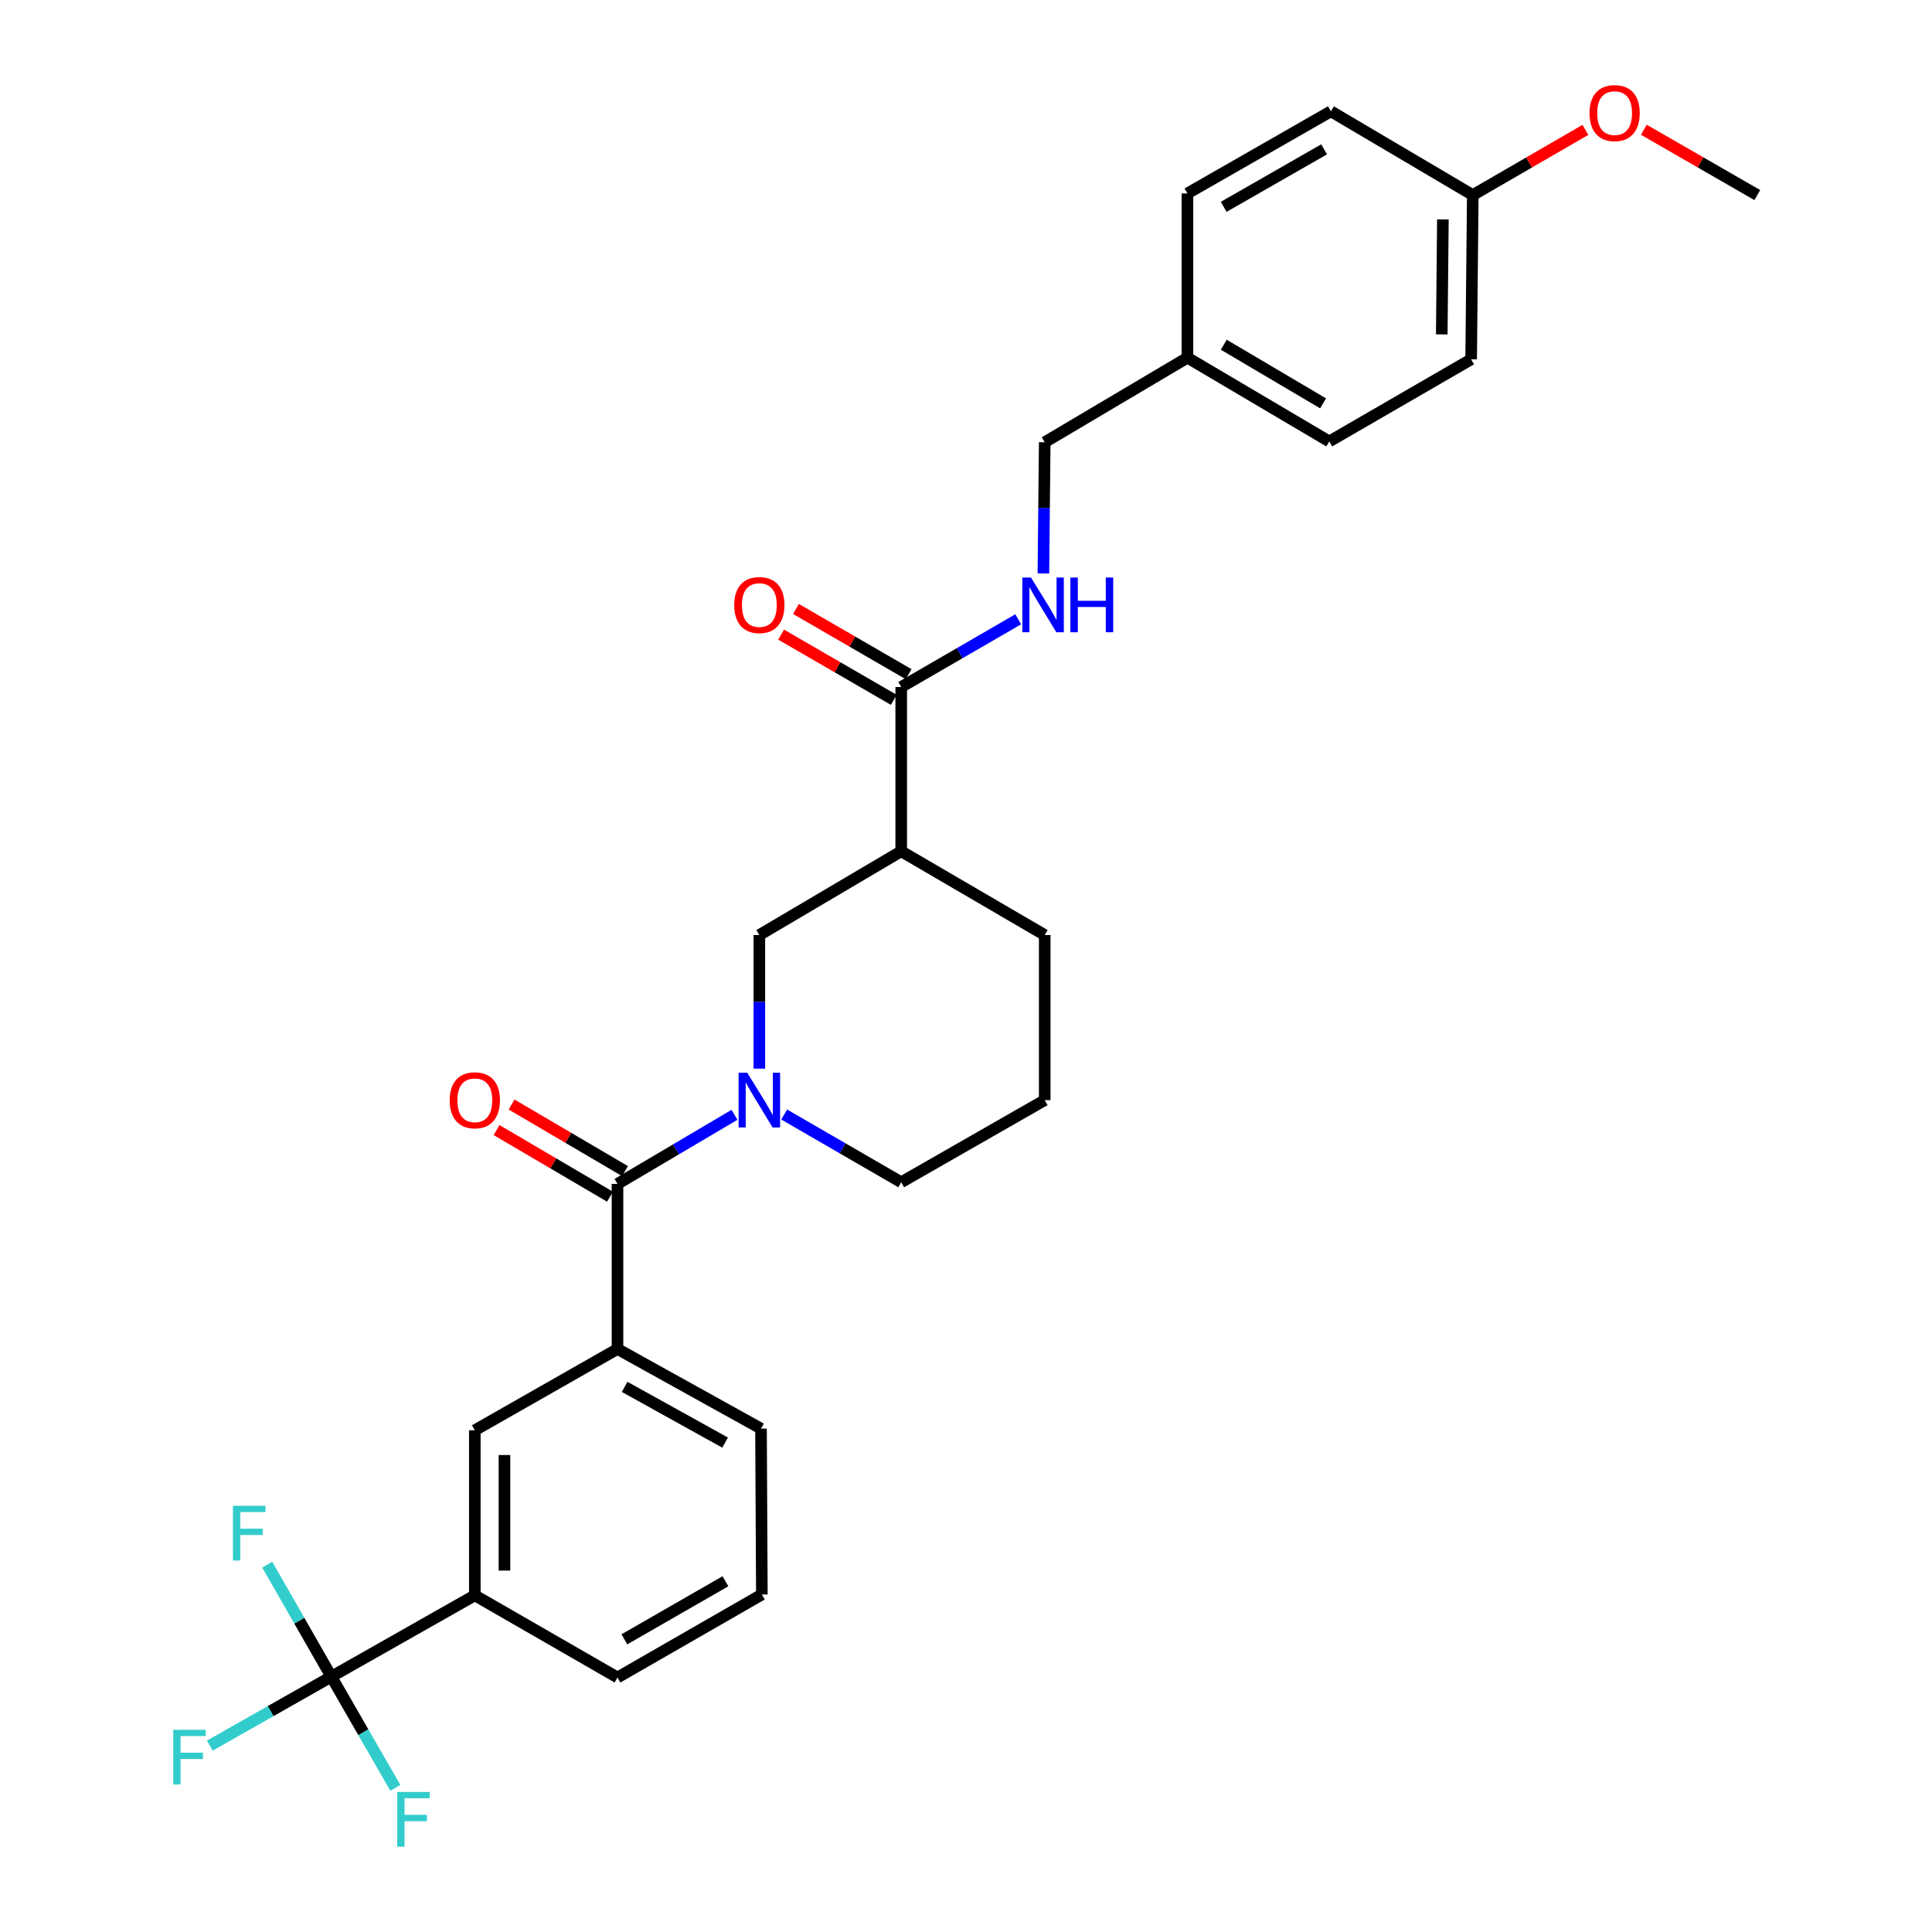 <?xml version='1.0' encoding='iso-8859-1'?>
<svg version='1.1' baseProfile='full'
              xmlns='http://www.w3.org/2000/svg'
                      xmlns:rdkit='http://www.rdkit.org/xml'
                      xmlns:xlink='http://www.w3.org/1999/xlink'
                  xml:space='preserve'
width='1000px' height='1000px' viewBox='0 0 1000 1000'>
<!-- END OF HEADER -->
<rect style='opacity:1.0;fill:#FFFFFF;stroke:none' width='1000' height='1000' x='0' y='0'> </rect>
<path class='bond-0' d='M 380.162,577.025 L 349.89,594.903' style='fill:none;fill-rule:evenodd;stroke:#0000FF;stroke-width:6px;stroke-linecap:butt;stroke-linejoin:miter;stroke-opacity:1' />
<path class='bond-0' d='M 349.89,594.903 L 319.617,612.781' style='fill:none;fill-rule:evenodd;stroke:#000000;stroke-width:6px;stroke-linecap:butt;stroke-linejoin:miter;stroke-opacity:1' />
<path class='bond-4' d='M 393.034,553.127 L 393.034,518.548' style='fill:none;fill-rule:evenodd;stroke:#0000FF;stroke-width:6px;stroke-linecap:butt;stroke-linejoin:miter;stroke-opacity:1' />
<path class='bond-4' d='M 393.034,518.548 L 393.034,483.969' style='fill:none;fill-rule:evenodd;stroke:#000000;stroke-width:6px;stroke-linecap:butt;stroke-linejoin:miter;stroke-opacity:1' />
<path class='bond-15' d='M 405.895,576.868 L 436.182,594.398' style='fill:none;fill-rule:evenodd;stroke:#0000FF;stroke-width:6px;stroke-linecap:butt;stroke-linejoin:miter;stroke-opacity:1' />
<path class='bond-15' d='M 436.182,594.398 L 466.468,611.929' style='fill:none;fill-rule:evenodd;stroke:#000000;stroke-width:6px;stroke-linecap:butt;stroke-linejoin:miter;stroke-opacity:1' />
<path class='bond-5' d='M 319.617,612.781 L 319.617,698.235' style='fill:none;fill-rule:evenodd;stroke:#000000;stroke-width:6px;stroke-linecap:butt;stroke-linejoin:miter;stroke-opacity:1' />
<path class='bond-9' d='M 323.502,606.165 L 294.146,588.93' style='fill:none;fill-rule:evenodd;stroke:#000000;stroke-width:6px;stroke-linecap:butt;stroke-linejoin:miter;stroke-opacity:1' />
<path class='bond-9' d='M 294.146,588.93 L 264.791,571.696' style='fill:none;fill-rule:evenodd;stroke:#FF0000;stroke-width:6px;stroke-linecap:butt;stroke-linejoin:miter;stroke-opacity:1' />
<path class='bond-9' d='M 315.733,619.398 L 286.377,602.163' style='fill:none;fill-rule:evenodd;stroke:#000000;stroke-width:6px;stroke-linecap:butt;stroke-linejoin:miter;stroke-opacity:1' />
<path class='bond-9' d='M 286.377,602.163 L 257.022,584.929' style='fill:none;fill-rule:evenodd;stroke:#FF0000;stroke-width:6px;stroke-linecap:butt;stroke-linejoin:miter;stroke-opacity:1' />
<path class='bond-1' d='M 171.504,867.839 L 245.765,825.752' style='fill:none;fill-rule:evenodd;stroke:#000000;stroke-width:6px;stroke-linecap:butt;stroke-linejoin:miter;stroke-opacity:1' />
<path class='bond-11' d='M 171.504,867.839 L 188.065,896.616' style='fill:none;fill-rule:evenodd;stroke:#000000;stroke-width:6px;stroke-linecap:butt;stroke-linejoin:miter;stroke-opacity:1' />
<path class='bond-11' d='M 188.065,896.616 L 204.626,925.393' style='fill:none;fill-rule:evenodd;stroke:#33CCCC;stroke-width:6px;stroke-linecap:butt;stroke-linejoin:miter;stroke-opacity:1' />
<path class='bond-12' d='M 171.504,867.839 L 154.912,838.85' style='fill:none;fill-rule:evenodd;stroke:#000000;stroke-width:6px;stroke-linecap:butt;stroke-linejoin:miter;stroke-opacity:1' />
<path class='bond-12' d='M 154.912,838.85 L 138.32,809.861' style='fill:none;fill-rule:evenodd;stroke:#33CCCC;stroke-width:6px;stroke-linecap:butt;stroke-linejoin:miter;stroke-opacity:1' />
<path class='bond-13' d='M 171.504,867.839 L 140.053,885.683' style='fill:none;fill-rule:evenodd;stroke:#000000;stroke-width:6px;stroke-linecap:butt;stroke-linejoin:miter;stroke-opacity:1' />
<path class='bond-13' d='M 140.053,885.683 L 108.601,903.526' style='fill:none;fill-rule:evenodd;stroke:#33CCCC;stroke-width:6px;stroke-linecap:butt;stroke-linejoin:miter;stroke-opacity:1' />
<path class='bond-2' d='M 466.468,440.62 L 393.034,483.969' style='fill:none;fill-rule:evenodd;stroke:#000000;stroke-width:6px;stroke-linecap:butt;stroke-linejoin:miter;stroke-opacity:1' />
<path class='bond-3' d='M 466.468,440.62 L 466.468,355.6' style='fill:none;fill-rule:evenodd;stroke:#000000;stroke-width:6px;stroke-linecap:butt;stroke-linejoin:miter;stroke-opacity:1' />
<path class='bond-29' d='M 466.468,440.62 L 540.746,483.969' style='fill:none;fill-rule:evenodd;stroke:#000000;stroke-width:6px;stroke-linecap:butt;stroke-linejoin:miter;stroke-opacity:1' />
<path class='bond-8' d='M 466.468,355.6 L 496.75,338.07' style='fill:none;fill-rule:evenodd;stroke:#000000;stroke-width:6px;stroke-linecap:butt;stroke-linejoin:miter;stroke-opacity:1' />
<path class='bond-8' d='M 496.75,338.07 L 527.032,320.54' style='fill:none;fill-rule:evenodd;stroke:#0000FF;stroke-width:6px;stroke-linecap:butt;stroke-linejoin:miter;stroke-opacity:1' />
<path class='bond-10' d='M 470.312,348.96 L 441.155,332.083' style='fill:none;fill-rule:evenodd;stroke:#000000;stroke-width:6px;stroke-linecap:butt;stroke-linejoin:miter;stroke-opacity:1' />
<path class='bond-10' d='M 441.155,332.083 L 411.999,315.207' style='fill:none;fill-rule:evenodd;stroke:#FF0000;stroke-width:6px;stroke-linecap:butt;stroke-linejoin:miter;stroke-opacity:1' />
<path class='bond-10' d='M 462.624,362.241 L 433.468,345.364' style='fill:none;fill-rule:evenodd;stroke:#000000;stroke-width:6px;stroke-linecap:butt;stroke-linejoin:miter;stroke-opacity:1' />
<path class='bond-10' d='M 433.468,345.364 L 404.312,328.488' style='fill:none;fill-rule:evenodd;stroke:#FF0000;stroke-width:6px;stroke-linecap:butt;stroke-linejoin:miter;stroke-opacity:1' />
<path class='bond-7' d='M 319.617,698.235 L 245.765,740.306' style='fill:none;fill-rule:evenodd;stroke:#000000;stroke-width:6px;stroke-linecap:butt;stroke-linejoin:miter;stroke-opacity:1' />
<path class='bond-23' d='M 319.617,698.235 L 393.895,739.453' style='fill:none;fill-rule:evenodd;stroke:#000000;stroke-width:6px;stroke-linecap:butt;stroke-linejoin:miter;stroke-opacity:1' />
<path class='bond-23' d='M 323.313,717.836 L 375.308,746.688' style='fill:none;fill-rule:evenodd;stroke:#000000;stroke-width:6px;stroke-linecap:butt;stroke-linejoin:miter;stroke-opacity:1' />
<path class='bond-6' d='M 245.765,825.752 L 245.765,740.306' style='fill:none;fill-rule:evenodd;stroke:#000000;stroke-width:6px;stroke-linecap:butt;stroke-linejoin:miter;stroke-opacity:1' />
<path class='bond-6' d='M 261.11,812.935 L 261.11,753.123' style='fill:none;fill-rule:evenodd;stroke:#000000;stroke-width:6px;stroke-linecap:butt;stroke-linejoin:miter;stroke-opacity:1' />
<path class='bond-30' d='M 245.765,825.752 L 319.617,868.266' style='fill:none;fill-rule:evenodd;stroke:#000000;stroke-width:6px;stroke-linecap:butt;stroke-linejoin:miter;stroke-opacity:1' />
<path class='bond-14' d='M 540.058,296.83 L 540.402,262.87' style='fill:none;fill-rule:evenodd;stroke:#0000FF;stroke-width:6px;stroke-linecap:butt;stroke-linejoin:miter;stroke-opacity:1' />
<path class='bond-14' d='M 540.402,262.87 L 540.746,228.911' style='fill:none;fill-rule:evenodd;stroke:#000000;stroke-width:6px;stroke-linecap:butt;stroke-linejoin:miter;stroke-opacity:1' />
<path class='bond-16' d='M 540.746,228.911 L 614.615,185.135' style='fill:none;fill-rule:evenodd;stroke:#000000;stroke-width:6px;stroke-linecap:butt;stroke-linejoin:miter;stroke-opacity:1' />
<path class='bond-26' d='M 466.468,611.929 L 540.746,569.423' style='fill:none;fill-rule:evenodd;stroke:#000000;stroke-width:6px;stroke-linecap:butt;stroke-linejoin:miter;stroke-opacity:1' />
<path class='bond-19' d='M 614.615,185.135 L 614.615,100.124' style='fill:none;fill-rule:evenodd;stroke:#000000;stroke-width:6px;stroke-linecap:butt;stroke-linejoin:miter;stroke-opacity:1' />
<path class='bond-20' d='M 614.615,185.135 L 688.032,228.493' style='fill:none;fill-rule:evenodd;stroke:#000000;stroke-width:6px;stroke-linecap:butt;stroke-linejoin:miter;stroke-opacity:1' />
<path class='bond-20' d='M 633.43,178.426 L 684.822,208.777' style='fill:none;fill-rule:evenodd;stroke:#000000;stroke-width:6px;stroke-linecap:butt;stroke-linejoin:miter;stroke-opacity:1' />
<path class='bond-17' d='M 762.31,100.968 L 761.466,185.988' style='fill:none;fill-rule:evenodd;stroke:#000000;stroke-width:6px;stroke-linecap:butt;stroke-linejoin:miter;stroke-opacity:1' />
<path class='bond-17' d='M 746.839,113.569 L 746.248,173.082' style='fill:none;fill-rule:evenodd;stroke:#000000;stroke-width:6px;stroke-linecap:butt;stroke-linejoin:miter;stroke-opacity:1' />
<path class='bond-24' d='M 762.31,100.968 L 791.458,84.093' style='fill:none;fill-rule:evenodd;stroke:#000000;stroke-width:6px;stroke-linecap:butt;stroke-linejoin:miter;stroke-opacity:1' />
<path class='bond-24' d='M 791.458,84.093 L 820.606,67.217' style='fill:none;fill-rule:evenodd;stroke:#FF0000;stroke-width:6px;stroke-linecap:butt;stroke-linejoin:miter;stroke-opacity:1' />
<path class='bond-31' d='M 762.31,100.968 L 688.876,57.61' style='fill:none;fill-rule:evenodd;stroke:#000000;stroke-width:6px;stroke-linecap:butt;stroke-linejoin:miter;stroke-opacity:1' />
<path class='bond-18' d='M 540.746,483.969 L 540.746,569.423' style='fill:none;fill-rule:evenodd;stroke:#000000;stroke-width:6px;stroke-linecap:butt;stroke-linejoin:miter;stroke-opacity:1' />
<path class='bond-21' d='M 614.615,100.124 L 688.876,57.61' style='fill:none;fill-rule:evenodd;stroke:#000000;stroke-width:6px;stroke-linecap:butt;stroke-linejoin:miter;stroke-opacity:1' />
<path class='bond-21' d='M 633.378,107.064 L 685.36,77.304' style='fill:none;fill-rule:evenodd;stroke:#000000;stroke-width:6px;stroke-linecap:butt;stroke-linejoin:miter;stroke-opacity:1' />
<path class='bond-22' d='M 688.032,228.493 L 761.466,185.988' style='fill:none;fill-rule:evenodd;stroke:#000000;stroke-width:6px;stroke-linecap:butt;stroke-linejoin:miter;stroke-opacity:1' />
<path class='bond-27' d='M 393.895,739.453 L 394.338,825.317' style='fill:none;fill-rule:evenodd;stroke:#000000;stroke-width:6px;stroke-linecap:butt;stroke-linejoin:miter;stroke-opacity:1' />
<path class='bond-28' d='M 850.857,67.171 L 880.218,84.07' style='fill:none;fill-rule:evenodd;stroke:#FF0000;stroke-width:6px;stroke-linecap:butt;stroke-linejoin:miter;stroke-opacity:1' />
<path class='bond-28' d='M 880.218,84.07 L 909.578,100.968' style='fill:none;fill-rule:evenodd;stroke:#000000;stroke-width:6px;stroke-linecap:butt;stroke-linejoin:miter;stroke-opacity:1' />
<path class='bond-25' d='M 319.617,868.266 L 394.338,825.317' style='fill:none;fill-rule:evenodd;stroke:#000000;stroke-width:6px;stroke-linecap:butt;stroke-linejoin:miter;stroke-opacity:1' />
<path class='bond-25' d='M 323.178,848.519 L 375.483,818.455' style='fill:none;fill-rule:evenodd;stroke:#000000;stroke-width:6px;stroke-linecap:butt;stroke-linejoin:miter;stroke-opacity:1' />
<path  class='atom-0' d='M 386.774 555.263
L 396.054 570.263
Q 396.974 571.743, 398.454 574.423
Q 399.934 577.103, 400.014 577.263
L 400.014 555.263
L 403.774 555.263
L 403.774 583.583
L 399.894 583.583
L 389.934 567.183
Q 388.774 565.263, 387.534 563.063
Q 386.334 560.863, 385.974 560.183
L 385.974 583.583
L 382.294 583.583
L 382.294 555.263
L 386.774 555.263
' fill='#0000FF'/>
<path  class='atom-9' d='M 533.633 298.935
L 542.913 313.935
Q 543.833 315.415, 545.313 318.095
Q 546.793 320.775, 546.873 320.935
L 546.873 298.935
L 550.633 298.935
L 550.633 327.255
L 546.753 327.255
L 536.793 310.855
Q 535.633 308.935, 534.393 306.735
Q 533.193 304.535, 532.833 303.855
L 532.833 327.255
L 529.153 327.255
L 529.153 298.935
L 533.633 298.935
' fill='#0000FF'/>
<path  class='atom-9' d='M 554.033 298.935
L 557.873 298.935
L 557.873 310.975
L 572.353 310.975
L 572.353 298.935
L 576.193 298.935
L 576.193 327.255
L 572.353 327.255
L 572.353 314.175
L 557.873 314.175
L 557.873 327.255
L 554.033 327.255
L 554.033 298.935
' fill='#0000FF'/>
<path  class='atom-10' d='M 232.765 569.503
Q 232.765 562.703, 236.125 558.903
Q 239.485 555.103, 245.765 555.103
Q 252.045 555.103, 255.405 558.903
Q 258.765 562.703, 258.765 569.503
Q 258.765 576.383, 255.365 580.303
Q 251.965 584.183, 245.765 584.183
Q 239.525 584.183, 236.125 580.303
Q 232.765 576.423, 232.765 569.503
M 245.765 580.983
Q 250.085 580.983, 252.405 578.103
Q 254.765 575.183, 254.765 569.503
Q 254.765 563.943, 252.405 561.143
Q 250.085 558.303, 245.765 558.303
Q 241.445 558.303, 239.085 561.103
Q 236.765 563.903, 236.765 569.503
Q 236.765 575.223, 239.085 578.103
Q 241.445 580.983, 245.765 580.983
' fill='#FF0000'/>
<path  class='atom-11' d='M 380.034 313.175
Q 380.034 306.375, 383.394 302.575
Q 386.754 298.775, 393.034 298.775
Q 399.314 298.775, 402.674 302.575
Q 406.034 306.375, 406.034 313.175
Q 406.034 320.055, 402.634 323.975
Q 399.234 327.855, 393.034 327.855
Q 386.794 327.855, 383.394 323.975
Q 380.034 320.095, 380.034 313.175
M 393.034 324.655
Q 397.354 324.655, 399.674 321.775
Q 402.034 318.855, 402.034 313.175
Q 402.034 307.615, 399.674 304.815
Q 397.354 301.975, 393.034 301.975
Q 388.714 301.975, 386.354 304.775
Q 384.034 307.575, 384.034 313.175
Q 384.034 318.895, 386.354 321.775
Q 388.714 324.655, 393.034 324.655
' fill='#FF0000'/>
<path  class='atom-12' d='M 205.581 927.523
L 222.421 927.523
L 222.421 930.763
L 209.381 930.763
L 209.381 939.363
L 220.981 939.363
L 220.981 942.643
L 209.381 942.643
L 209.381 955.843
L 205.581 955.843
L 205.581 927.523
' fill='#33CCCC'/>
<path  class='atom-13' d='M 120.57 779.401
L 137.41 779.401
L 137.41 782.641
L 124.37 782.641
L 124.37 791.241
L 135.97 791.241
L 135.97 794.521
L 124.37 794.521
L 124.37 807.721
L 120.57 807.721
L 120.57 779.401
' fill='#33CCCC'/>
<path  class='atom-14' d='M 89.65 895.341
L 106.49 895.341
L 106.49 898.581
L 93.451 898.581
L 93.451 907.181
L 105.05 907.181
L 105.05 910.461
L 93.451 910.461
L 93.451 923.661
L 89.65 923.661
L 89.65 895.341
' fill='#33CCCC'/>
<path  class='atom-25' d='M 822.727 58.543
Q 822.727 51.743, 826.087 47.943
Q 829.447 44.143, 835.727 44.143
Q 842.007 44.143, 845.367 47.943
Q 848.727 51.743, 848.727 58.543
Q 848.727 65.423, 845.327 69.343
Q 841.927 73.223, 835.727 73.223
Q 829.487 73.223, 826.087 69.343
Q 822.727 65.463, 822.727 58.543
M 835.727 70.023
Q 840.047 70.023, 842.367 67.143
Q 844.727 64.223, 844.727 58.543
Q 844.727 52.983, 842.367 50.183
Q 840.047 47.343, 835.727 47.343
Q 831.407 47.343, 829.047 50.143
Q 826.727 52.943, 826.727 58.543
Q 826.727 64.263, 829.047 67.143
Q 831.407 70.023, 835.727 70.023
' fill='#FF0000'/>
</svg>
